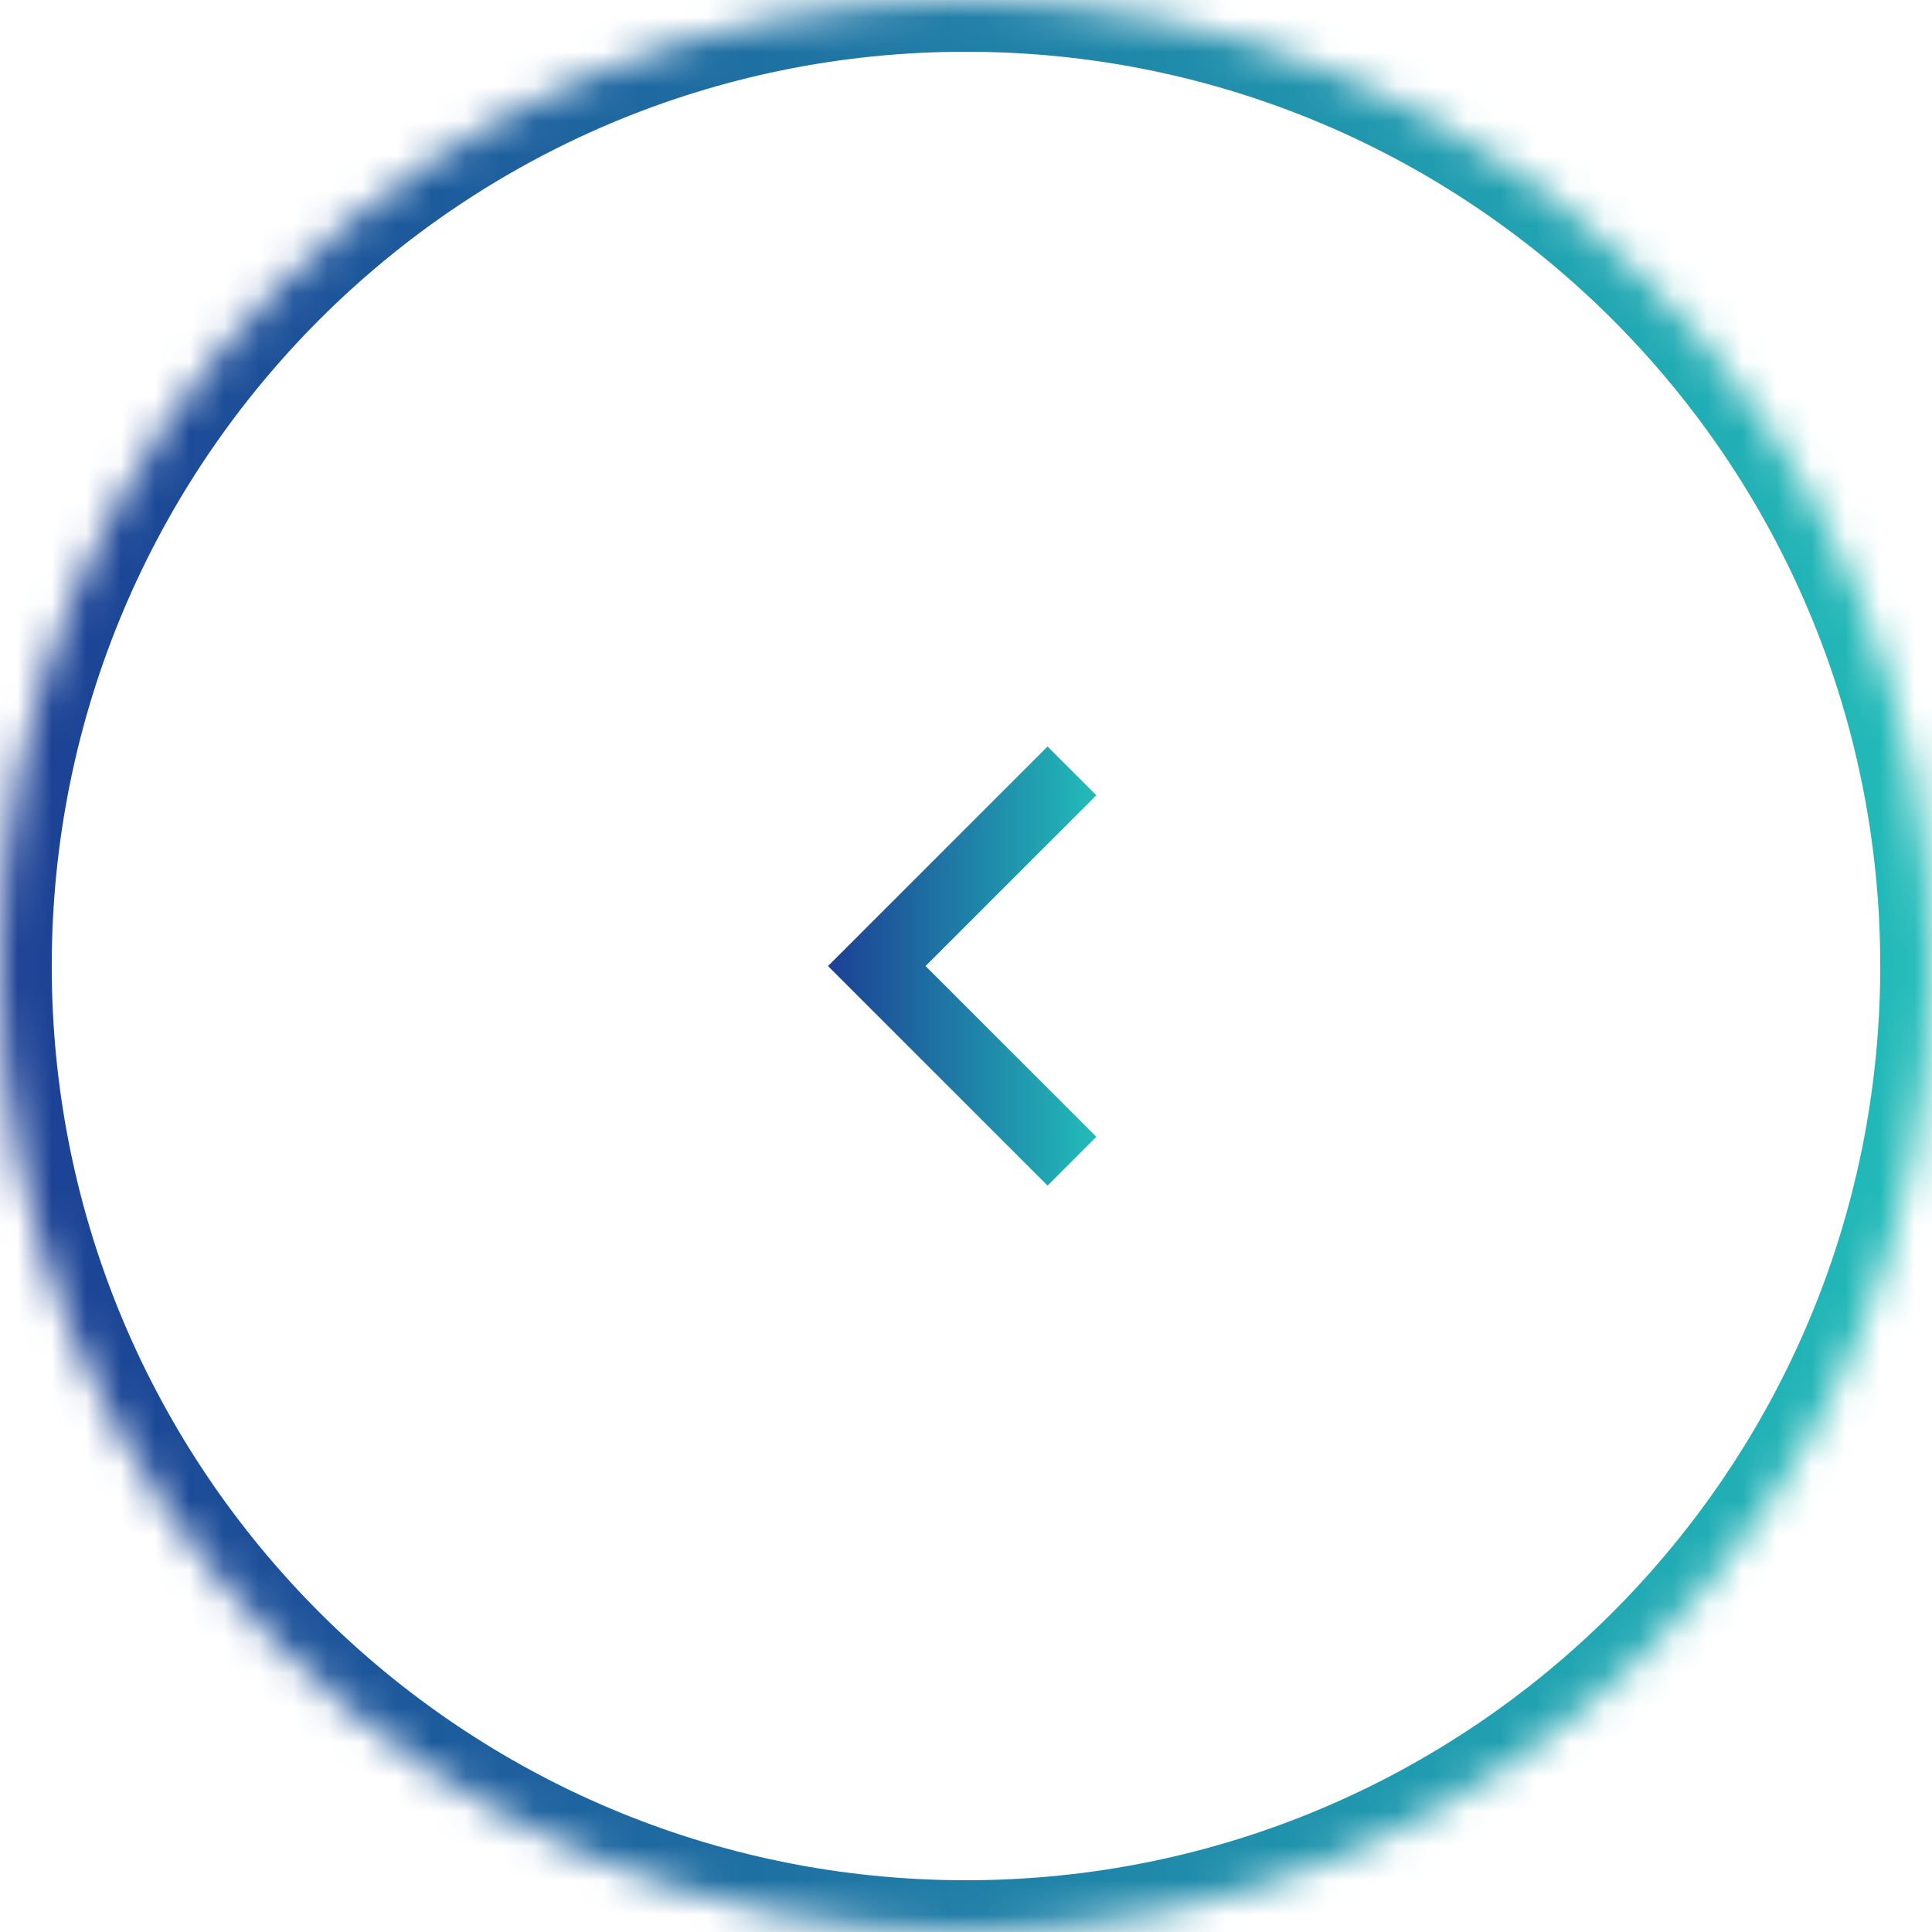 <svg width="56" height="56" viewBox="0 0 56 56" fill="none" xmlns="http://www.w3.org/2000/svg">
<mask id="path-1-inside-1_279_10376" fill="white">
<path d="M0 28C0 12.536 12.536 0 28 0C43.464 0 56 12.536 56 28C56 43.464 43.464 56 28 56C12.536 56 0 43.464 0 28Z"/>
</mask>
<path d="M28 54.5C13.364 54.5 1.5 42.636 1.5 28H-1.5C-1.5 44.292 11.708 57.5 28 57.5V54.5ZM54.5 28C54.5 42.636 42.636 54.5 28 54.5V57.5C44.292 57.5 57.5 44.292 57.5 28H54.5ZM28 1.5C42.636 1.5 54.5 13.364 54.5 28H57.5C57.5 11.708 44.292 -1.5 28 -1.5V1.5ZM28 -1.5C11.708 -1.5 -1.5 11.708 -1.5 28H1.5C1.5 13.364 13.364 1.5 28 1.5V-1.5Z" fill="url(#paint0_linear_279_10376)" mask="url(#path-1-inside-1_279_10376)"/>
<path d="M26.828 28.001L31.778 32.95L30.364 34.365L24 28.001L30.364 21.637L31.778 23.051L26.828 28.001Z" fill="url(#paint1_linear_279_10376)"/>
<defs>
<linearGradient id="paint0_linear_279_10376" x1="0" y1="36.366" x2="56" y2="36.366" gradientUnits="userSpaceOnUse">
<stop stop-color="#1C3F94"/>
<stop offset="1" stop-color="#22BCB9"/>
</linearGradient>
<linearGradient id="paint1_linear_279_10376" x1="24" y1="29.902" x2="31.778" y2="29.902" gradientUnits="userSpaceOnUse">
<stop stop-color="#1C3F94"/>
<stop offset="1" stop-color="#22BCB9"/>
</linearGradient>
</defs>
</svg>
